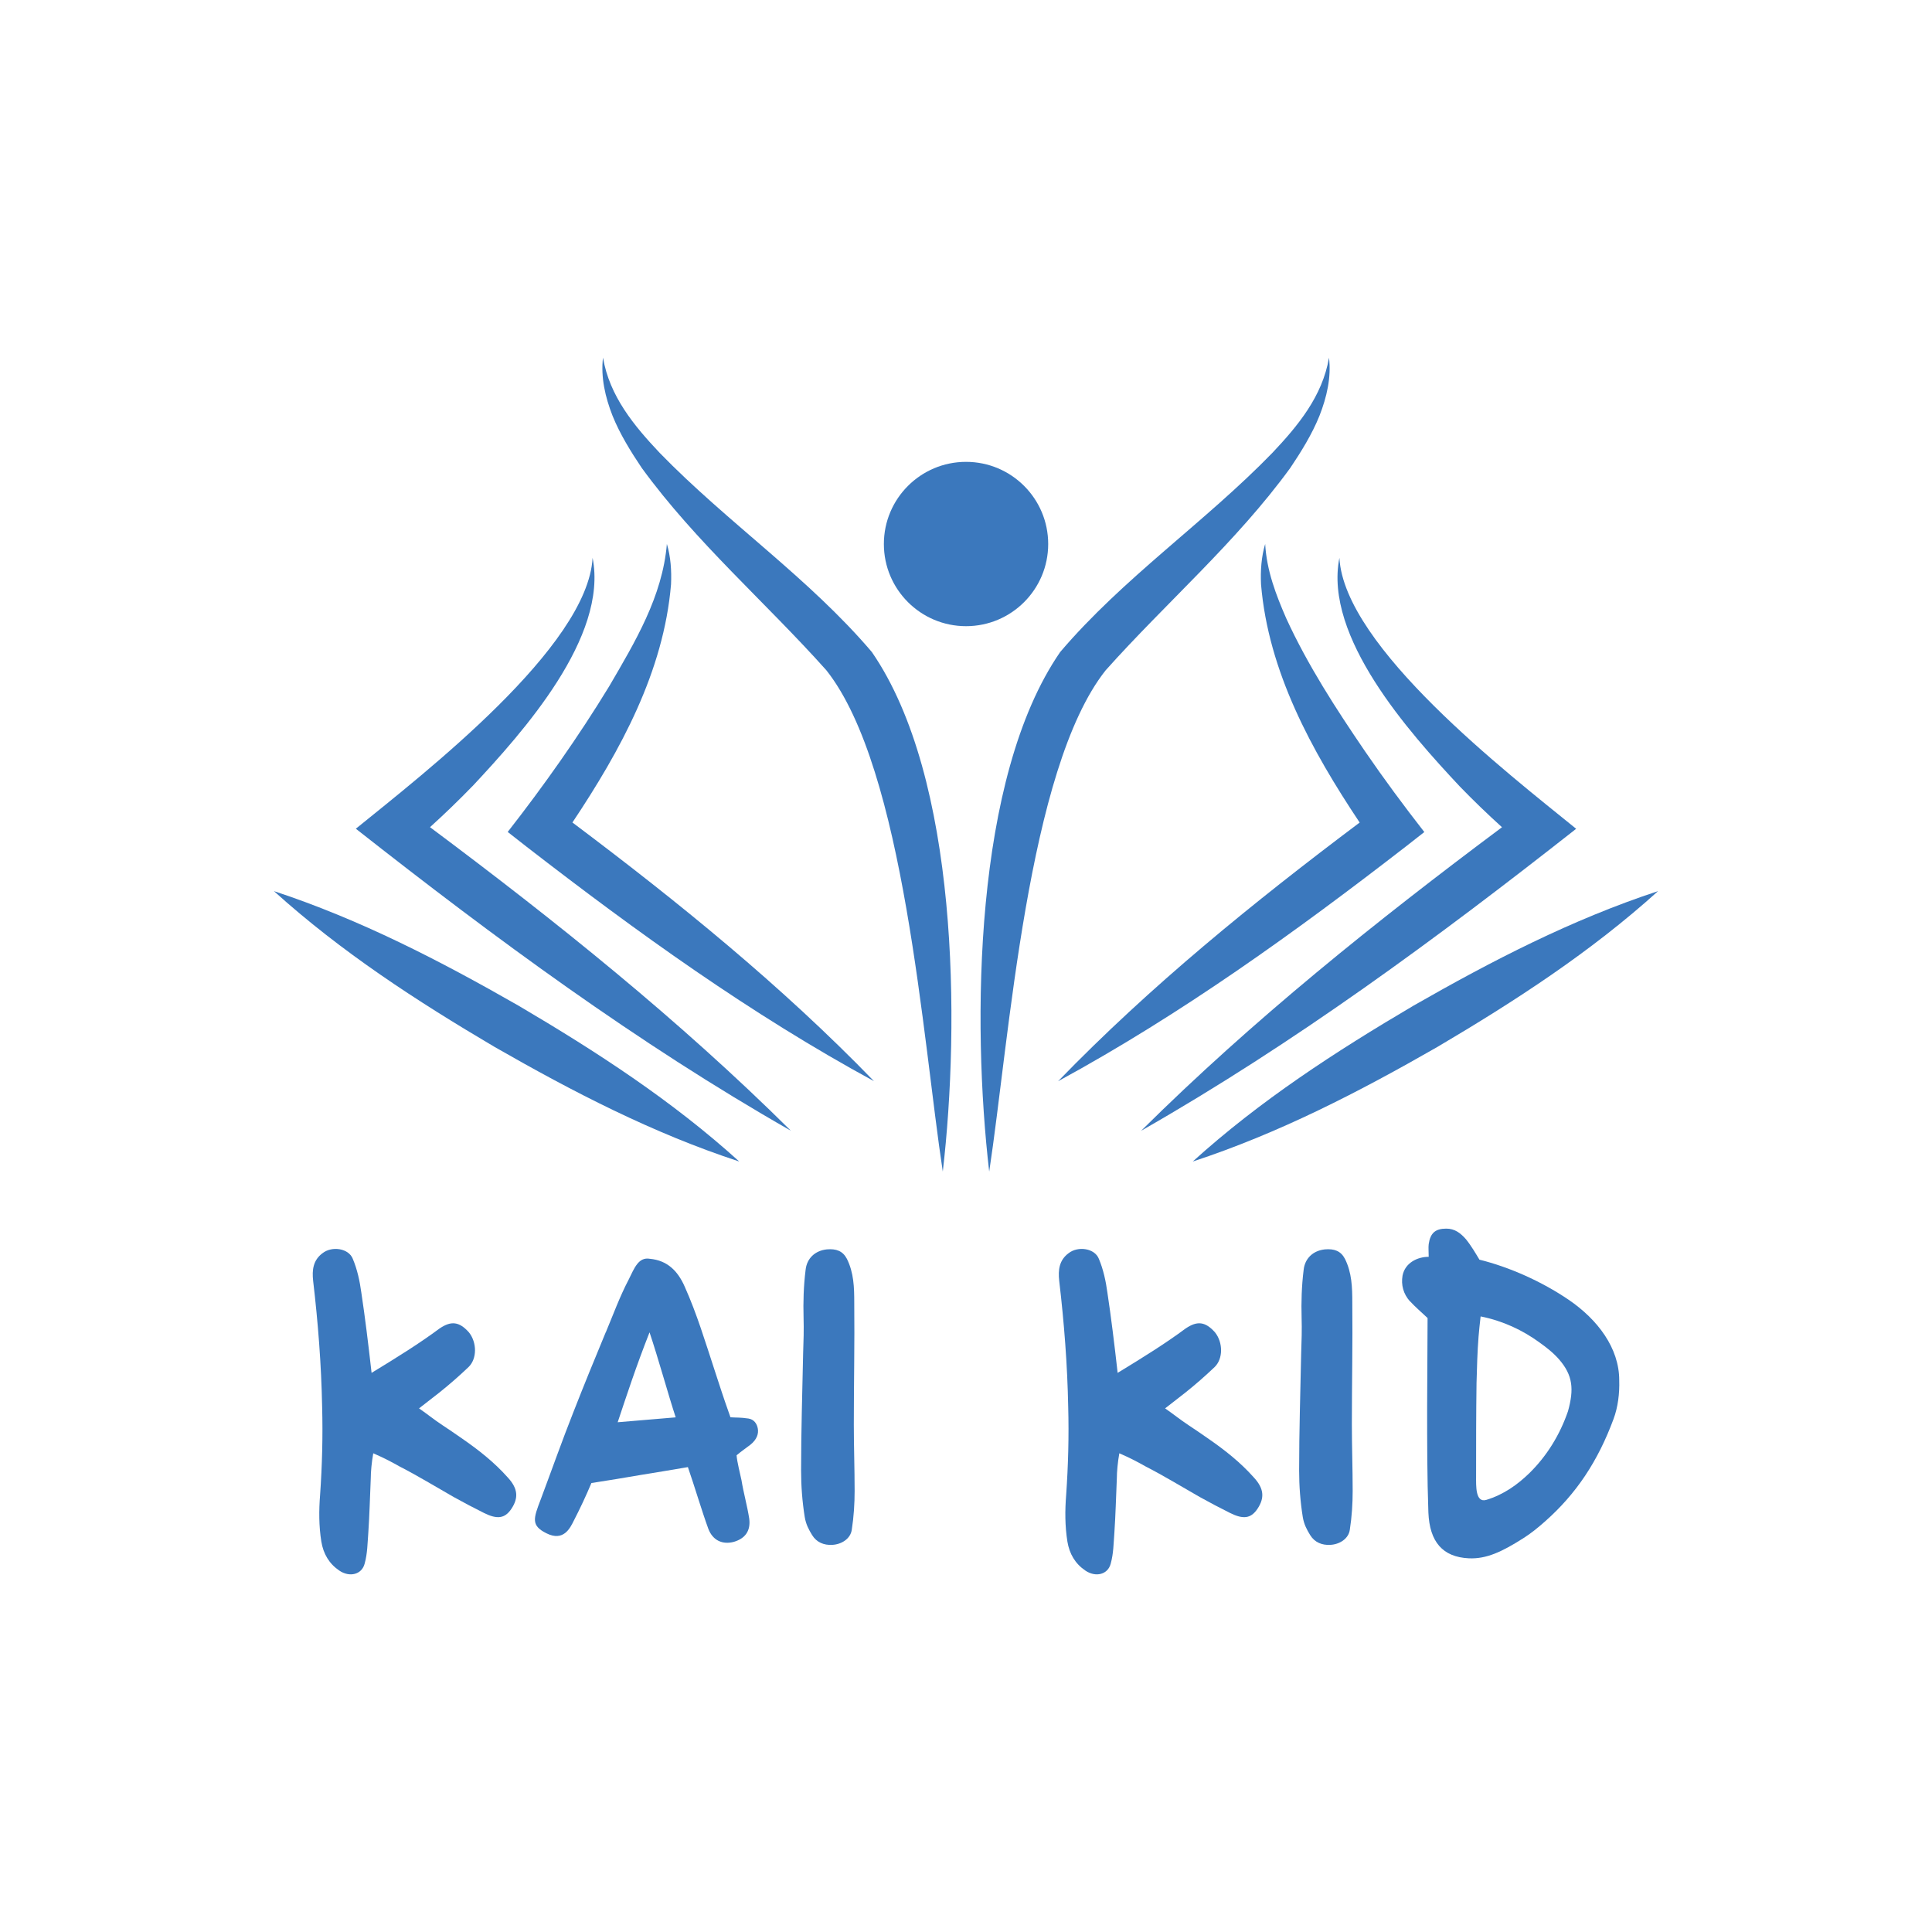 <?xml version="1.0" encoding="UTF-8"?>
<svg id="Layer_1" data-name="Layer 1" xmlns="http://www.w3.org/2000/svg" viewBox="0 0 311.81 311.81">
  <defs>
    <style>
      .cls-1 {
        fill: #3b78bd;
      }
    </style>
  </defs>
  <g>
    <path class="cls-1" d="M229.87,134.28c-3.27-4.19-6.53-8.59-9.57-13.03-4.69-6.87-9.24-13.89-12.71-21.45-1.65-3.79-3.16-7.7-3.4-12.01-.62,2.07-.77,4.31-.67,6.51,1.18,14.09,8.16,26.82,15.92,38.45-17.1,12.85-33.76,26.35-48.67,41.75,19.88-10.81,38.26-24.05,56.11-37.87,0,0,3-2.35,3-2.35Z"/>
    <path class="cls-1" d="M216.17,90.03c-2.54,12.76,11.25,28.16,19.42,36.89,2.21,2.28,4.47,4.46,6.82,6.59-20.34,15.19-40.19,31.09-58.24,48.99,24.8-14.15,47.81-31.12,70.21-48.74-11.02-8.95-37.42-29.35-38.21-43.72Z"/>
    <path class="cls-1" d="M228.12,162.31c-12.56,7.4-24.73,15.29-35.62,25.15,13.96-4.58,26.84-11.24,39.48-18.49,12.55-7.41,24.72-15.3,35.62-25.15-13.95,4.59-26.83,11.25-39.48,18.49Z"/>
    <path class="cls-1" d="M92.38,132.75c7.76-11.63,14.74-24.36,15.92-38.45,.1-2.19-.05-4.43-.67-6.51-.72,8.5-5.13,15.8-9.31,22.97-4.95,8.12-10.55,16.05-16.38,23.51,0,0,3,2.35,3,2.35,17.85,13.82,36.23,27.07,56.11,37.87-14.91-15.4-31.57-28.91-48.67-41.75Z"/>
    <path class="cls-1" d="M76.22,126.92c8.19-8.76,21.95-24.1,19.42-36.89-.78,14.36-27.24,34.81-38.21,43.72,22.4,17.62,45.41,34.6,70.21,48.74-18.05-17.9-37.9-33.8-58.24-48.99,2.35-2.13,4.61-4.31,6.82-6.59Z"/>
    <path class="cls-1" d="M44.21,143.82c10.9,9.85,23.06,17.74,35.62,25.15,12.65,7.25,25.52,13.92,39.48,18.49-10.89-9.86-23.05-17.75-35.62-25.15-12.65-7.24-25.53-13.9-39.48-18.49Z"/>
  </g>
  <g>
    <path class="cls-1" d="M159.65,189.09c-2.78-23.87-2.54-63.56,11.45-83.85,10.19-11.98,23.34-20.92,34.23-32.13,4.13-4.37,8.1-9.14,9.16-15.38,.39,3.14-.36,6.38-1.54,9.38-1.18,2.94-2.96,5.81-4.7,8.4-8.76,12.04-20.02,21.71-29.82,32.69-12.61,15.93-15.53,59.59-18.78,80.9h0Z"/>
    <path class="cls-1" d="M152.16,189.09c-3.25-21.24-6.16-64.95-18.78-80.9-9.8-10.98-21.06-20.65-29.82-32.69-1.74-2.59-3.53-5.48-4.7-8.4-1.18-2.99-1.92-6.24-1.54-9.38,1.06,6.24,5.03,11.01,9.16,15.38,10.89,11.21,24.04,20.15,34.23,32.13,13.98,20.29,14.23,59.93,11.45,83.85h0Z"/>
  </g>
  <circle class="cls-1" cx="155.91" cy="87.8" r="13.26"/>
  <g>
    <path class="cls-1" d="M71,214.37c1.78-1.19,3.1-1.12,4.68,.66,1.32,1.65,1.32,4.29-.07,5.61-1.52,1.45-3.03,2.77-4.68,4.09l-3.3,2.57c1.52,1.06,2.37,1.78,3.76,2.7,.99,.66,1.98,1.32,3.1,2.11,2.77,1.91,5.28,3.89,7.45,6.33,1.65,1.78,1.78,3.3,.59,5.08-1.06,1.58-2.31,1.71-4.42,.66-1.71-.86-3.23-1.65-4.88-2.57-2.9-1.65-5.8-3.43-8.77-4.95-1.05-.59-2.37-1.32-4.22-2.11-.26,1.45-.4,3.03-.4,4.02-.13,2.97-.2,5.87-.4,8.84-.13,1.65-.13,3.3-.59,4.95-.46,1.78-2.44,2.24-4.09,1.12s-2.57-2.7-2.9-4.68c-.4-2.51-.4-5.01-.2-7.52,.33-4.75,.46-9.5,.33-14.24-.13-6.79-.66-13.59-1.45-20.31-.2-1.78,0-3.36,1.52-4.48,1.52-1.19,4.22-.79,4.88,.92,.72,1.71,1.12,3.56,1.38,5.47,.59,3.89,1.12,8.24,1.65,12.93,4.22-2.57,7.72-4.75,11.01-7.19Z"/>
    <path class="cls-1" d="M97.77,215.03c1.19-2.84,2.24-5.74,3.69-8.51,.92-1.85,1.58-3.69,3.43-3.36,2.77,.26,4.48,1.91,5.61,4.48,1.98,4.42,3.3,8.84,4.88,13.65,.99,2.97,1.06,3.36,2.51,7.45,1.06,.07,1.52,0,2.9,.2,.86,.13,1.38,.79,1.52,1.65,.13,.79-.13,1.71-1.19,2.57-.86,.66-1.38,.99-2.24,1.71,.07,1.06,.59,3.03,.79,4.02,.33,2.04,.92,4.09,1.25,6.2,.26,1.98-.66,3.23-2.51,3.76-1.78,.46-3.36-.2-4.09-2.11-1.06-2.9-2.24-6.92-3.3-9.96-3.17,.53-4.62,.79-7.52,1.25-2.7,.46-5.41,.92-8.05,1.32-.92,2.18-1.85,4.15-2.84,6.07-.59,1.19-1.65,3.43-4.42,2.04-2.51-1.25-2.11-2.37-.92-5.47,1.78-4.75,3.43-9.43,5.28-14.11,1.65-4.22,3.43-8.57,5.21-12.86Zm7.06,0c-2.18,5.54-3.69,10.16-5.14,14.51l9.36-.79c-1.19-3.63-2.84-9.63-4.22-13.72Z"/>
    <path class="cls-1" d="M136.68,203.16c1.12,2.24,1.19,4.62,1.19,7.06,.07,6.59-.07,13.12-.07,19.65,0,3.56,.13,7.12,.13,10.75,0,2.04-.13,4.15-.46,6.27-.2,1.45-1.65,2.37-3.17,2.44-1.32,.07-2.51-.4-3.23-1.58-.53-.86-.99-1.71-1.19-2.9-.4-2.51-.59-5.01-.59-7.52,0-6.33,.2-12.66,.33-18.93,.07-1.91,.13-3.83,.07-5.74-.07-2.51,0-5.08,.33-7.72,.2-1.85,1.52-3.1,3.43-3.3,1.52-.13,2.57,.26,3.23,1.52Z"/>
    <path class="cls-1" d="M191.41,214.37c1.78-1.19,3.1-1.12,4.68,.66,1.32,1.65,1.32,4.29-.07,5.61-1.52,1.45-3.03,2.77-4.68,4.09l-3.3,2.57c1.52,1.06,2.37,1.78,3.76,2.7,.99,.66,1.98,1.32,3.1,2.11,2.77,1.91,5.28,3.89,7.45,6.33,1.65,1.78,1.78,3.3,.59,5.08-1.06,1.58-2.31,1.71-4.42,.66-1.71-.86-3.23-1.65-4.88-2.57-2.9-1.65-5.8-3.43-8.77-4.95-1.05-.59-2.37-1.32-4.22-2.11-.26,1.45-.4,3.03-.4,4.02-.13,2.97-.2,5.87-.4,8.84-.13,1.65-.13,3.3-.59,4.95-.46,1.78-2.44,2.24-4.09,1.12s-2.57-2.7-2.9-4.68c-.4-2.51-.4-5.01-.2-7.52,.33-4.75,.46-9.5,.33-14.24-.13-6.79-.66-13.59-1.45-20.31-.2-1.78,0-3.36,1.52-4.48,1.52-1.19,4.22-.79,4.88,.92,.72,1.71,1.12,3.56,1.38,5.47,.59,3.89,1.12,8.24,1.65,12.93,4.22-2.57,7.72-4.75,11.01-7.19Z"/>
    <path class="cls-1" d="M217.06,203.16c1.12,2.24,1.19,4.62,1.19,7.06,.07,6.59-.07,13.12-.07,19.65,0,3.56,.13,7.12,.13,10.75,0,2.04-.13,4.15-.46,6.27-.2,1.45-1.65,2.37-3.17,2.44-1.32,.07-2.51-.4-3.23-1.58-.53-.86-.99-1.71-1.19-2.9-.4-2.51-.59-5.01-.59-7.52,0-6.33,.2-12.66,.33-18.93,.07-1.91,.13-3.83,.07-5.74-.07-2.51,0-5.08,.33-7.72,.2-1.85,1.52-3.1,3.43-3.3,1.52-.13,2.57,.26,3.23,1.52Z"/>
    <path class="cls-1" d="M227.55,210.02c-1.06-1.19-1.45-2.64-1.19-4.15,.4-2.04,2.37-3.03,4.22-3.03,0-.92-.07-1.45,0-2.04,.26-1.78,1.05-2.51,2.84-2.51,1.38,0,2.31,.73,3.17,1.71,.86,1.06,1.58,2.31,2.18,3.3,4.81,1.19,10.02,3.5,14.38,6.46,4.75,3.23,8.18,7.85,8.18,12.99,.07,2.11-.2,4.35-.92,6.27-2.51,6.79-6,12.07-11.08,16.55-1.12,.99-2.24,1.91-3.5,2.7-3.43,2.18-5.94,3.36-8.77,3.23-4.22-.2-6.33-2.64-6.53-7.39-.2-5.67-.2-11.34-.2-17.01,0-4.81,.07-9.63,.07-14.38-1.05-.99-1.98-1.78-2.83-2.7Zm20.84,6.59c-2.64-1.91-5.8-3.43-9.43-4.15-.13,1.25-.26,2.24-.33,3.23-.2,2.51-.26,5.01-.33,7.52-.07,5.08-.07,10.09-.07,15.1,0,1.45-.13,4.29,1.65,3.76,2.84-.86,5.08-2.51,6.92-4.29,2.83-2.77,4.95-6.2,6.26-10.02,.99-3.56,.79-5.8-1.45-8.38-.99-1.12-2.11-1.98-3.23-2.77Z"/>
  </g>
</svg>